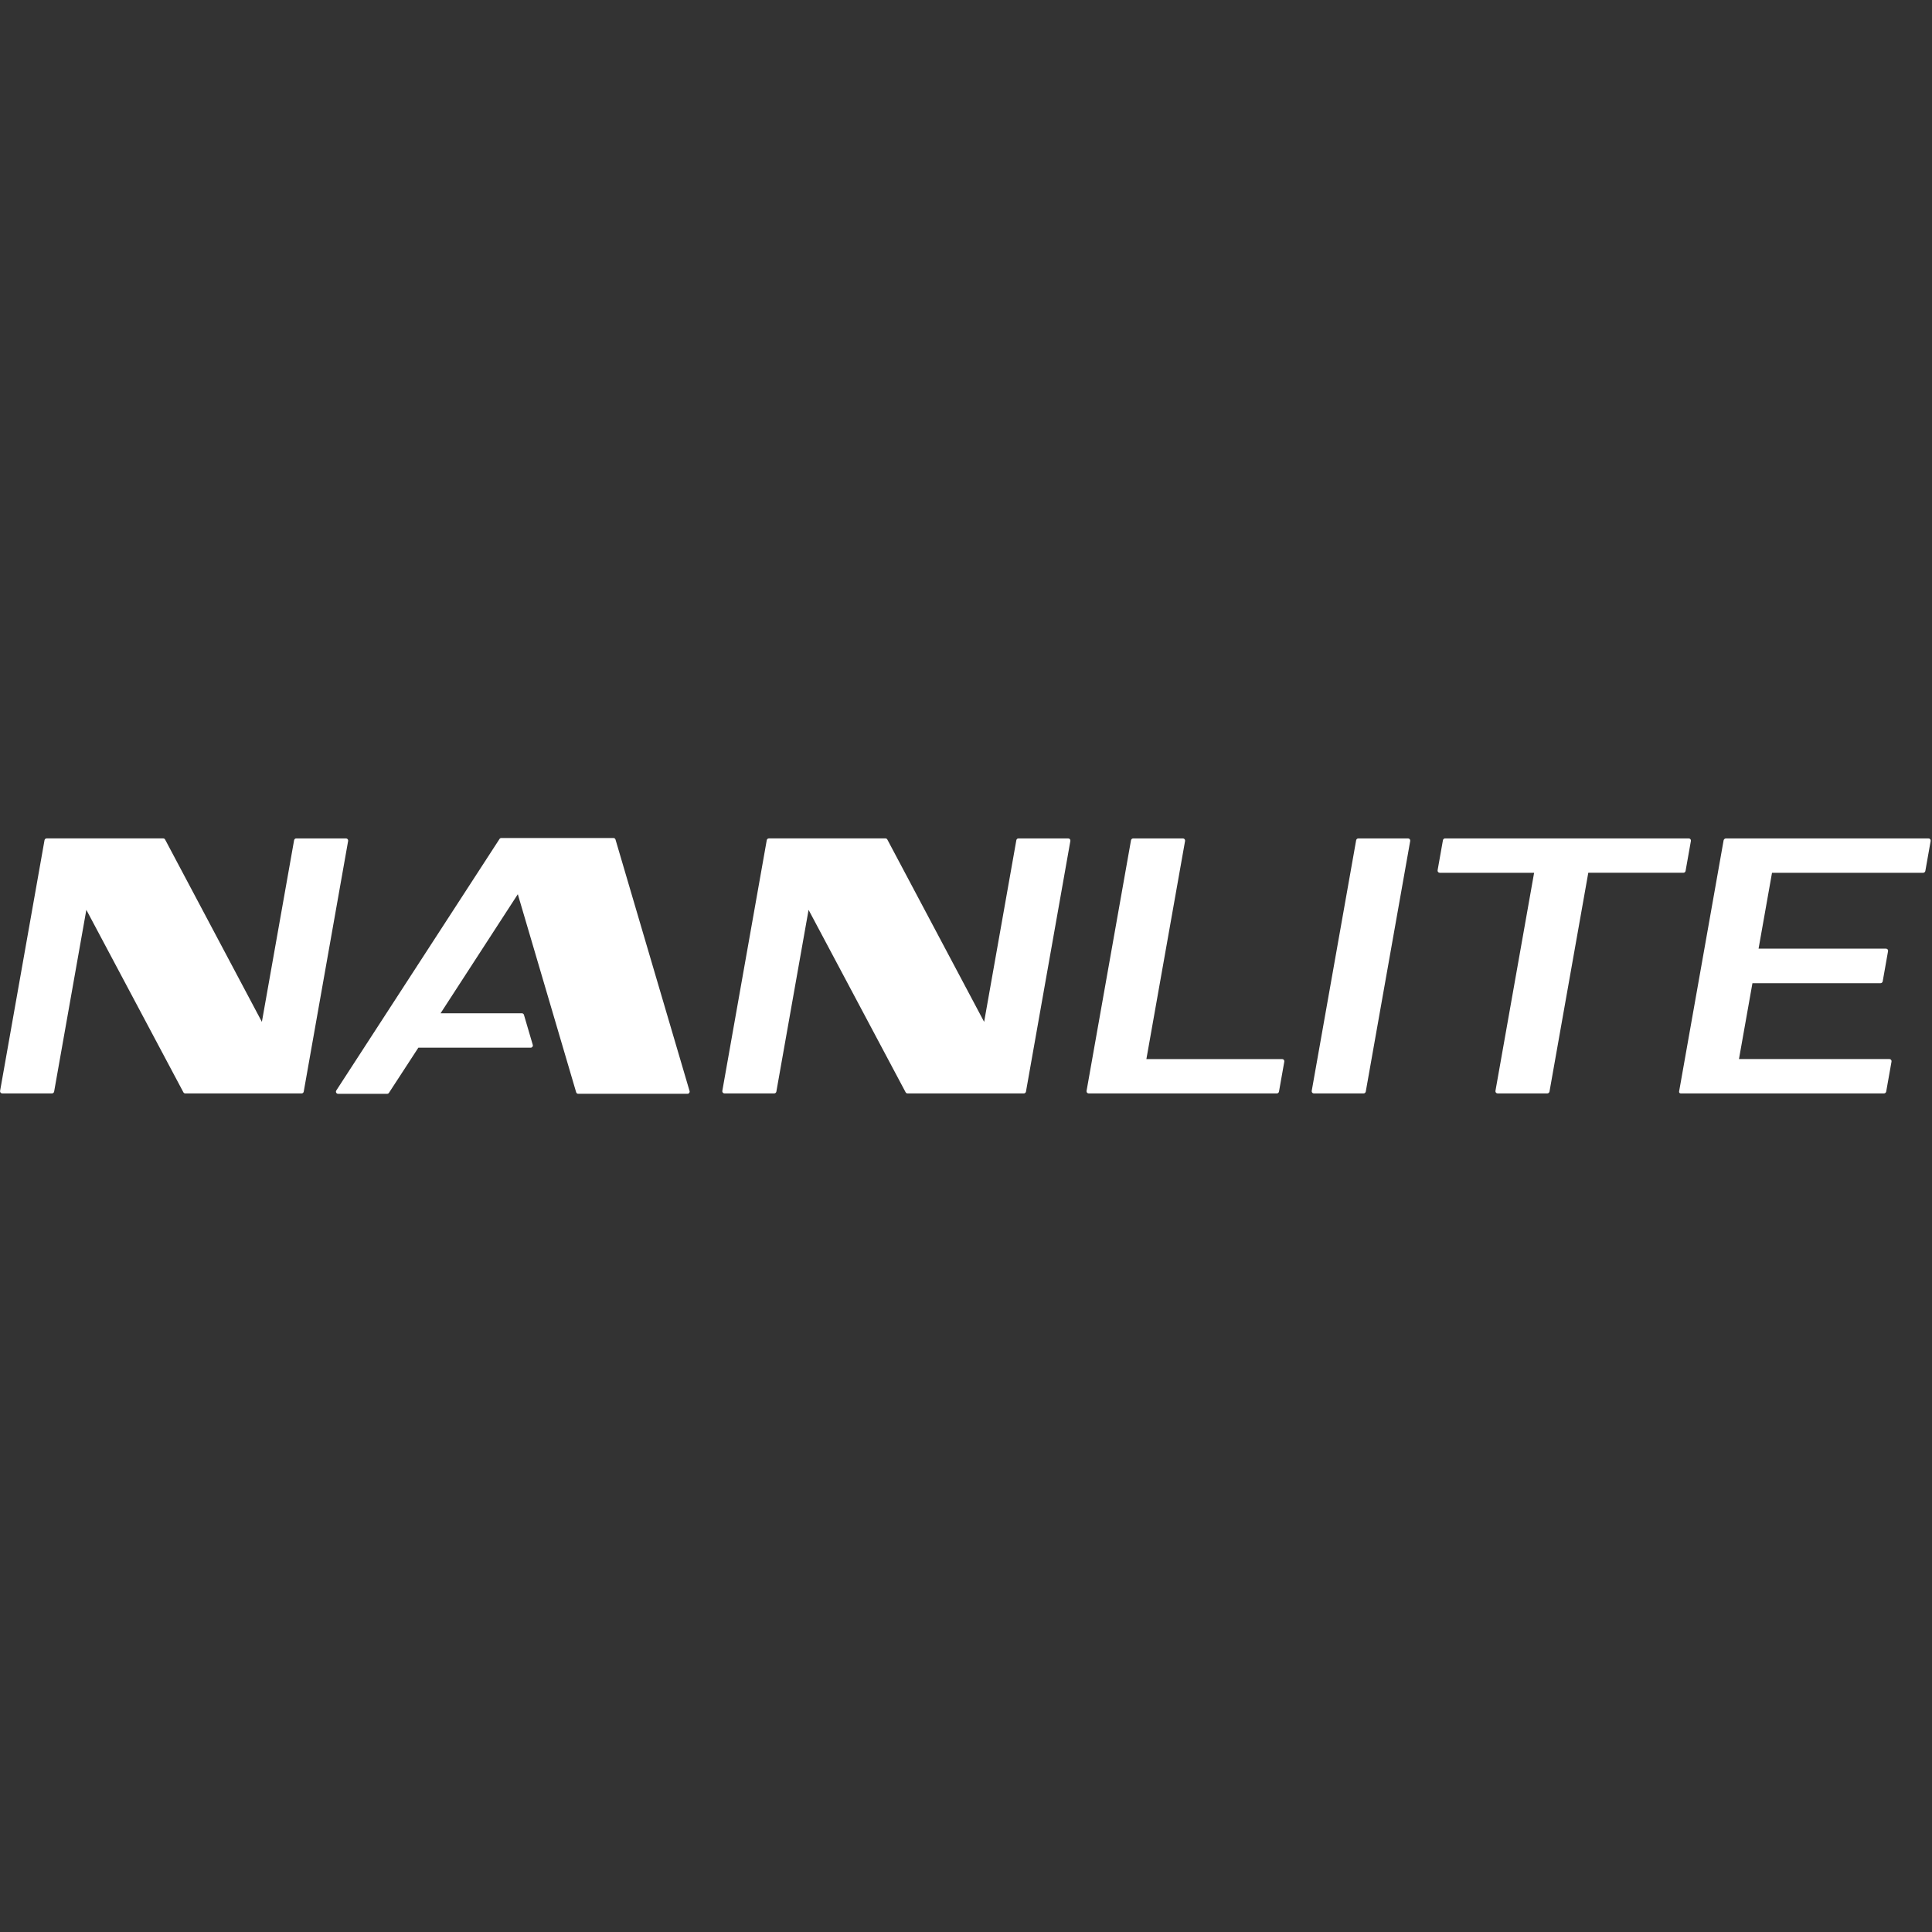 <svg version="1.2" preserveAspectRatio="xMidYMid meet" height="1080" viewBox="0 0 810 810" zoomAndPan="magnify" width="1080" xmlns:xlink="http://www.w3.org/1999/xlink" xmlns="http://www.w3.org/2000/svg"><rect x="0" y="0" width="810" height="810" fill="#333333" stroke="none"/><defs><clipPath id="41c0e86c6e"><path d="M 455 351.336 L 539 351.336 L 539 458.586 L 455 458.586 Z M 455 351.336"></path></clipPath><clipPath id="945cf0c015"><path d="M 602 351.336 L 709 351.336 L 709 458.586 L 602 458.586 Z M 602 351.336"></path></clipPath><clipPath id="2d6a0d46a0"><path d="M 703 351.336 L 810 351.336 L 810 458.586 L 703 458.586 Z M 703 351.336"></path></clipPath><clipPath id="929a30975e"><path d="M 140 351.336 L 290 351.336 L 290 458.586 L 140 458.586 Z M 140 351.336"></path></clipPath><clipPath id="c81c2f873a"><path d="M 0 351.336 L 146 351.336 L 146 458.586 L 0 458.586 Z M 0 351.336"></path></clipPath><clipPath id="ebe5911ba8"><path d="M 302 351.336 L 449 351.336 L 449 458.586 L 302 458.586 Z M 302 351.336"></path></clipPath><clipPath id="7bf6403238"><path d="M 549 351.336 L 592 351.336 L 592 458.586 L 549 458.586 Z M 549 351.336"></path></clipPath></defs><g id="7b1a5a27cd"><g clip-path="url(#41c0e86c6e)" clip-rule="nonzero"><path d="M 538.453 445.078 L 536.219 457.676 C 536.145 458.09 535.742 458.426 535.316 458.426 L 456.445 458.426 C 455.879 458.426 455.445 457.918 455.547 457.363 L 474.184 352.258 C 474.254 351.855 474.66 351.508 475.086 351.508 L 495.949 351.508 C 496.516 351.508 496.938 352.016 496.848 352.57 L 480.629 444.02 L 537.551 444.02 C 538.121 444.02 538.543 444.523 538.453 445.078" style="stroke:none;fill-rule:nonzero;fill:#ffffff;fill-opacity:1;"></path></g><g clip-path="url(#945cf0c015)" clip-rule="nonzero"><path d="M 708.02 351.508 L 605.859 351.508 C 605.414 351.508 605.039 351.824 604.957 352.258 L 602.723 364.855 C 602.621 365.41 603.055 365.918 603.621 365.918 L 643.184 365.918 L 626.977 457.352 C 626.875 457.91 627.309 458.414 627.875 458.414 L 648.727 458.414 C 649.152 458.414 649.547 458.082 649.629 457.668 L 665.898 365.906 L 705.785 365.906 C 706.227 365.906 706.602 365.594 706.684 365.16 L 708.918 352.562 C 709.012 352.016 708.586 351.508 708.02 351.508" style="stroke:none;fill-rule:nonzero;fill:#ffffff;fill-opacity:1;"></path></g><g clip-path="url(#2d6a0d46a0)" clip-rule="nonzero"><path d="M 703.973 457.598 L 722.629 352.328 C 722.711 351.875 723.156 351.508 723.609 351.508 L 808.539 351.508 C 809.109 351.508 809.531 352.016 809.441 352.57 L 807.207 365.168 C 807.133 365.582 806.73 365.918 806.305 365.918 L 742.926 365.918 L 737.289 397.719 L 790.672 397.719 C 791.27 397.719 791.676 398.195 791.574 398.781 L 789.328 411.457 C 789.258 411.871 788.852 412.207 788.426 412.207 L 734.719 412.207 L 729.074 444.008 L 792.129 444.008 C 792.695 444.008 793.133 444.512 793.031 445.07 L 790.793 457.668 C 790.723 458.082 790.32 458.414 789.895 458.414 L 704.648 458.414 C 704.203 458.426 703.891 458.051 703.973 457.598" style="stroke:none;fill-rule:nonzero;fill:#ffffff;fill-opacity:1;"></path></g><g clip-path="url(#929a30975e)" clip-rule="nonzero"><path d="M 289.105 457.426 L 258.055 351.996 C 257.945 351.602 257.59 351.336 257.184 351.336 L 210.188 351.336 C 209.883 351.336 209.59 351.488 209.418 351.754 L 140.992 457.191 C 140.598 457.797 141.031 458.586 141.758 458.586 L 162.301 458.586 C 162.602 458.586 162.895 458.438 163.066 458.184 L 175.402 439.242 L 222.5 439.242 C 223.109 439.242 223.543 438.664 223.371 438.078 L 219.668 425.48 C 219.555 425.086 219.203 424.824 218.789 424.824 L 184.711 424.824 L 217.098 374.902 L 241.555 457.93 C 241.664 458.312 242.02 458.578 242.422 458.578 L 288.227 458.578 C 288.844 458.586 289.277 458.012 289.105 457.426" style="stroke:none;fill-rule:nonzero;fill:#ffffff;fill-opacity:1;"></path></g><g clip-path="url(#c81c2f873a)" clip-rule="nonzero"><path d="M 123.305 352.258 L 109.797 428.426 L 69.223 351.984 C 69.074 351.691 68.758 351.5 68.426 351.5 L 19.566 351.5 C 19.121 351.5 18.746 351.812 18.664 352.25 L 0.039 457.352 C -0.062 457.91 0.363 458.414 0.938 458.414 L 21.793 458.414 C 22.238 458.414 22.609 458.102 22.691 457.668 L 36.199 381.457 L 76.883 457.941 C 77.047 458.234 77.348 458.426 77.691 458.426 L 126.441 458.426 C 126.887 458.426 127.262 458.113 127.34 457.676 L 145.957 352.57 C 146.059 352.016 145.625 351.508 145.059 351.508 L 124.195 351.508 C 123.762 351.508 123.387 351.824 123.305 352.258" style="stroke:none;fill-rule:nonzero;fill:#ffffff;fill-opacity:1;"></path></g><g clip-path="url(#ebe5911ba8)" clip-rule="nonzero"><path d="M 426.105 352.258 L 412.605 428.426 L 372.023 351.984 C 371.871 351.691 371.559 351.5 371.223 351.5 L 322.363 351.5 C 321.918 351.5 321.547 351.812 321.465 352.25 L 302.836 457.352 C 302.734 457.91 303.16 458.414 303.738 458.414 L 324.59 458.414 C 325.035 458.414 325.41 458.102 325.492 457.668 L 339 381.457 L 379.684 457.941 C 379.844 458.234 380.148 458.426 380.492 458.426 L 429.238 458.426 C 429.684 458.426 430.059 458.113 430.141 457.676 L 448.758 352.57 C 448.859 352.016 448.426 351.508 447.855 351.508 L 426.992 351.508 C 426.559 351.508 426.184 351.824 426.105 352.258" style="stroke:none;fill-rule:nonzero;fill:#ffffff;fill-opacity:1;"></path></g><g clip-path="url(#7bf6403238)" clip-rule="nonzero"><path d="M 571.699 458.426 L 550.848 458.426 C 550.281 458.426 549.848 457.918 549.945 457.363 L 568.574 352.258 C 568.645 351.855 569.051 351.508 569.477 351.508 L 590.336 351.508 C 590.906 351.508 591.328 352.016 591.238 352.57 L 572.602 457.676 C 572.52 458.082 572.125 458.426 571.699 458.426" style="stroke:none;fill-rule:nonzero;fill:#ffffff;fill-opacity:1;"></path></g></g></svg>